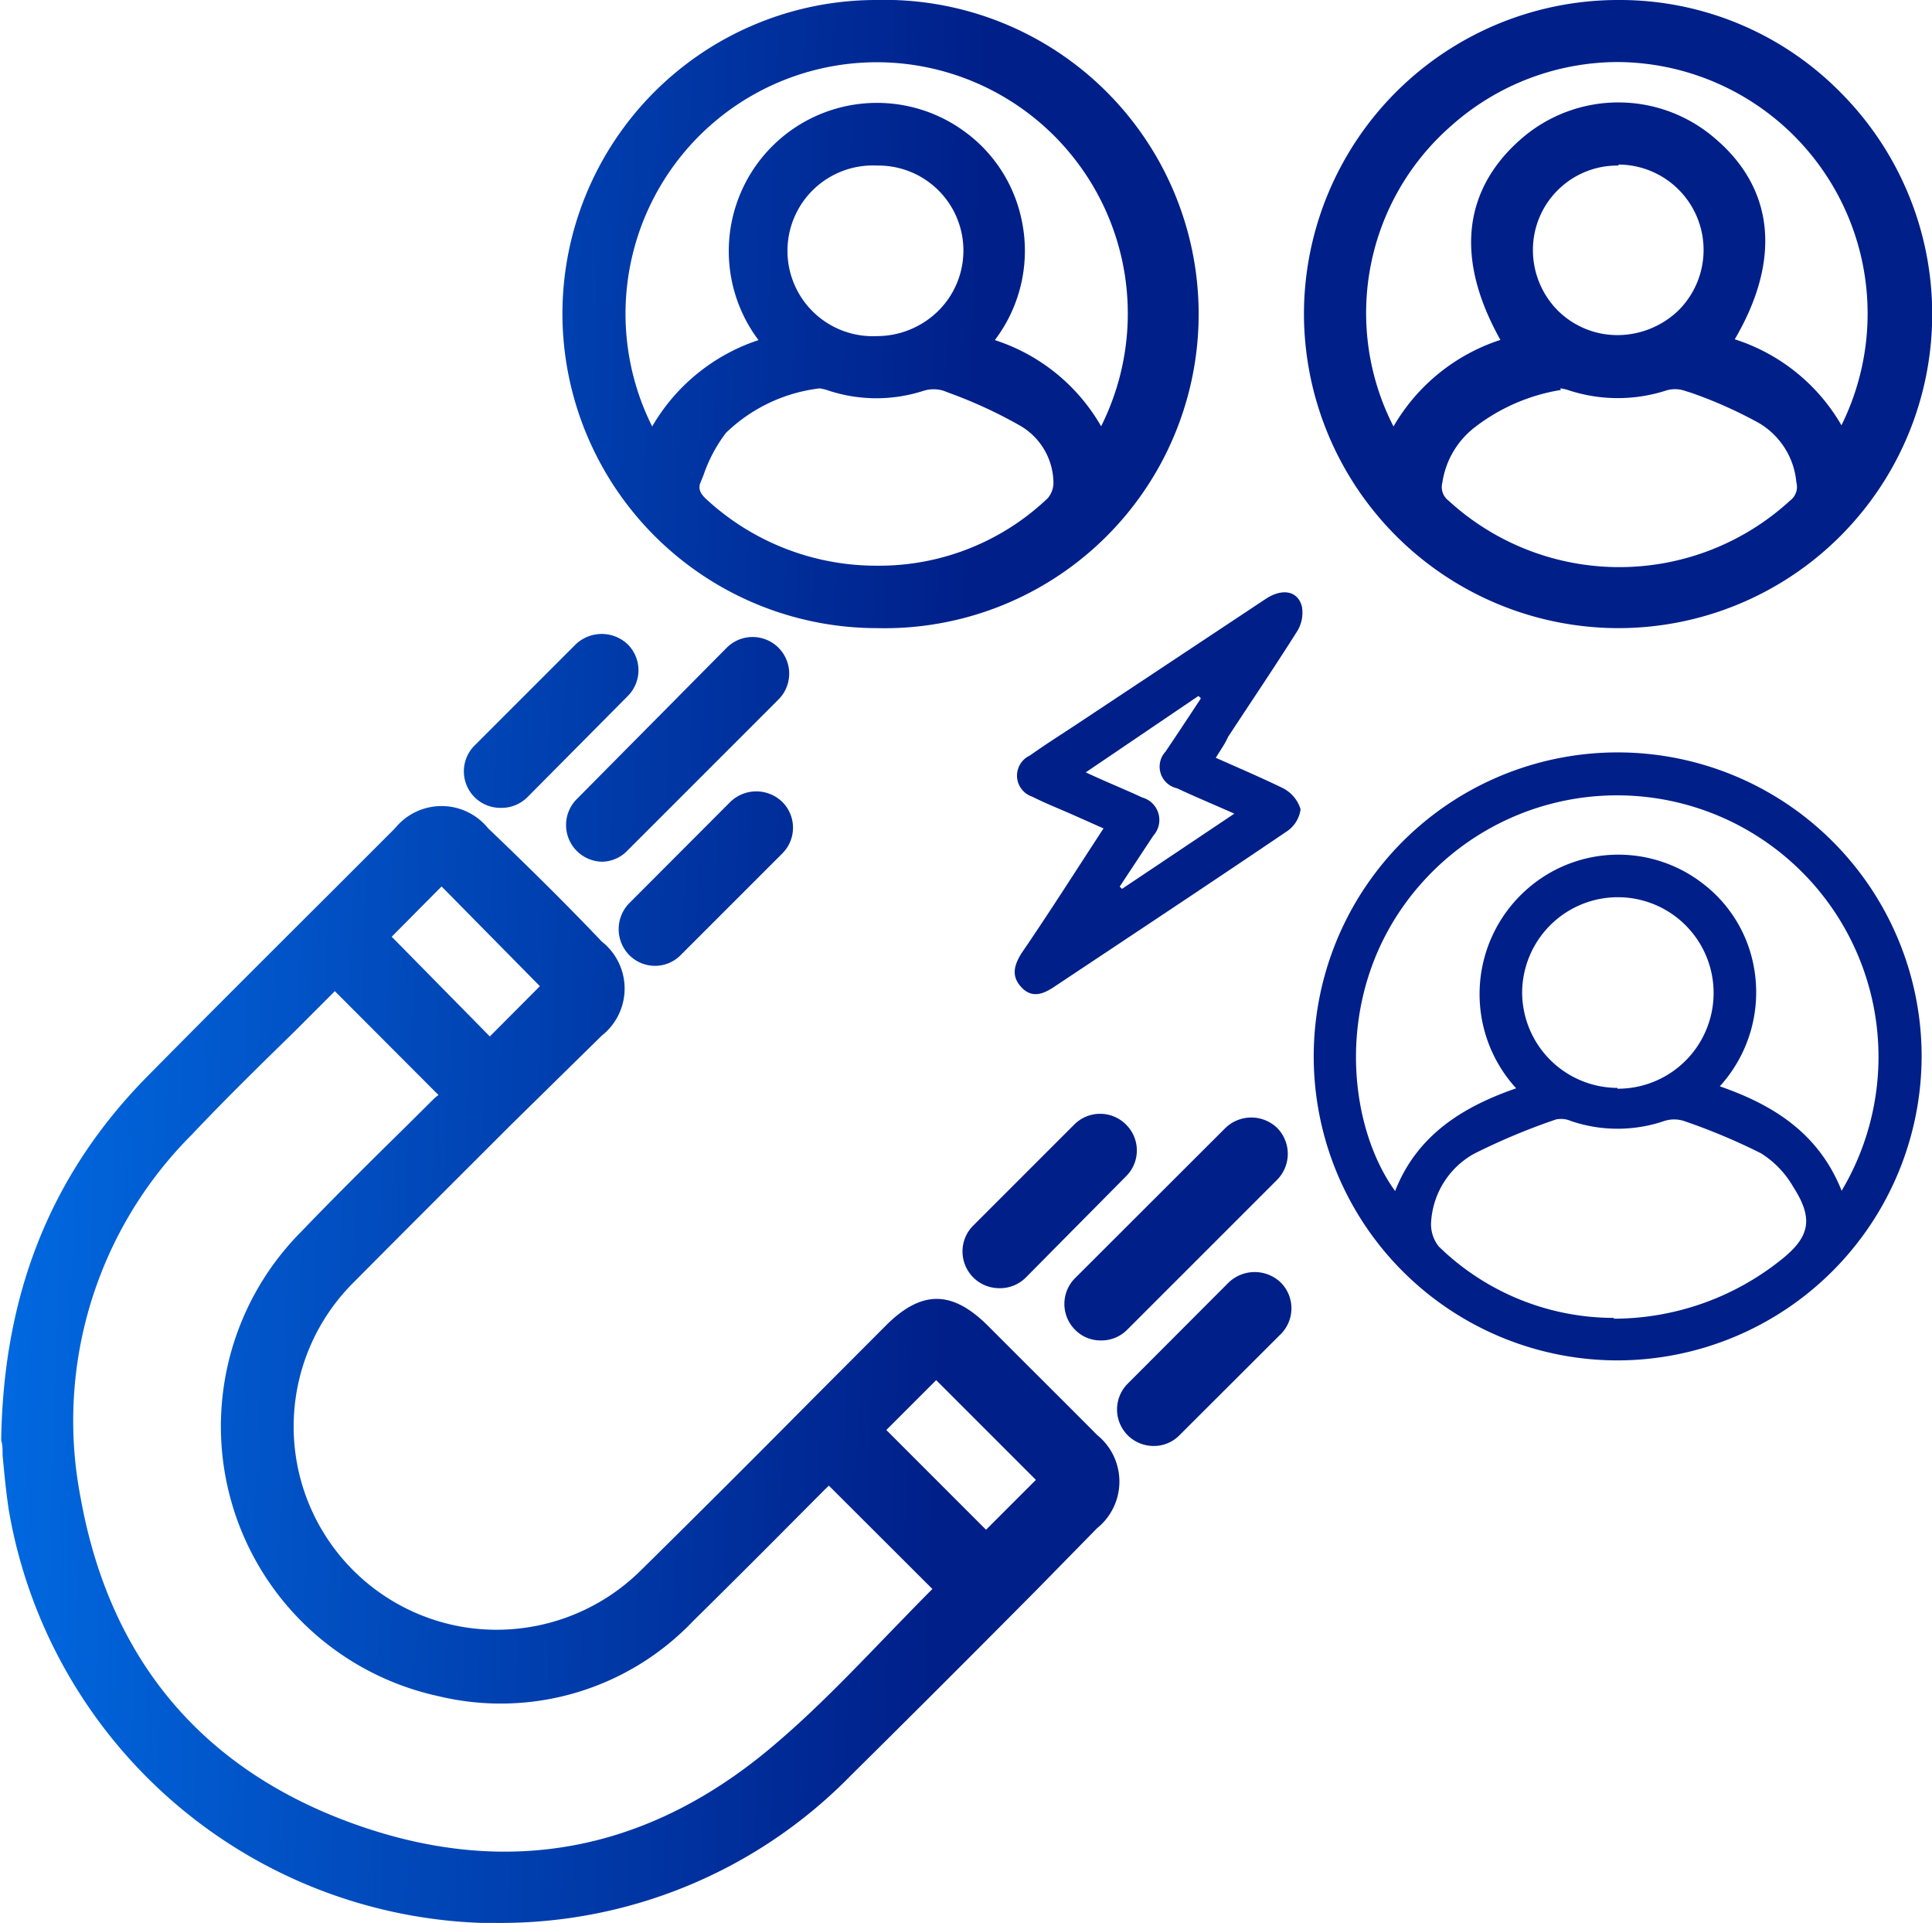 <svg xmlns="http://www.w3.org/2000/svg" xmlns:xlink="http://www.w3.org/1999/xlink" id="Layer_1" data-name="Layer 1" viewBox="0 0 96.87 96.4"><defs><style>.cls-1{fill:url(#linear-gradient);}.cls-2{fill:url(#linear-gradient-2);}.cls-3{fill:url(#linear-gradient-3);}.cls-4{fill:url(#linear-gradient-4);}.cls-5{fill:url(#linear-gradient-5);}.cls-6{fill:url(#linear-gradient-6);}.cls-7{fill:url(#linear-gradient-7);}.cls-8{fill:url(#linear-gradient-8);}.cls-9{fill:url(#linear-gradient-10);}.cls-10{fill:url(#linear-gradient-11);}.cls-11{fill:url(#linear-gradient-12);}.cls-12{fill:url(#linear-gradient-13);}.cls-13{fill:url(#linear-gradient-14);}.cls-14{fill:url(#linear-gradient-15);}.cls-15{fill:url(#linear-gradient-16);}.cls-16{fill:url(#linear-gradient-17);}.cls-17{fill:url(#linear-gradient-18);}.cls-18{fill:url(#linear-gradient-19);}.cls-19{fill:url(#linear-gradient-20);}.cls-20{fill:url(#linear-gradient-21);}</style><linearGradient id="linear-gradient" x1="0.23" y1="69.31" x2="48.79" y2="71" gradientUnits="userSpaceOnUse"><stop offset="0" stop-color="#016be3"></stop><stop offset="1" stop-color="#001f89"></stop></linearGradient><linearGradient id="linear-gradient-2" x1="0.23" y1="69.31" x2="48.79" y2="71" xlink:href="#linear-gradient"></linearGradient><linearGradient id="linear-gradient-3" x1="1.27" y1="39.53" x2="49.83" y2="41.22" xlink:href="#linear-gradient"></linearGradient><linearGradient id="linear-gradient-4" x1="2.14" y1="14.74" x2="50.69" y2="16.43" xlink:href="#linear-gradient"></linearGradient><linearGradient id="linear-gradient-5" x1="2.14" y1="14.74" x2="50.69" y2="16.43" xlink:href="#linear-gradient"></linearGradient><linearGradient id="linear-gradient-6" x1="2.09" y1="16.03" x2="50.65" y2="17.73" xlink:href="#linear-gradient"></linearGradient><linearGradient id="linear-gradient-7" x1="2.09" y1="16.03" x2="50.65" y2="17.73" xlink:href="#linear-gradient"></linearGradient><linearGradient id="linear-gradient-8" x1="0.84" y1="51.86" x2="49.4" y2="53.56" xlink:href="#linear-gradient"></linearGradient><linearGradient id="linear-gradient-10" x1="1.18" y1="36.96" x2="50.05" y2="38.66" gradientTransform="translate(35.38 -9.53) rotate(45)" xlink:href="#linear-gradient"></linearGradient><linearGradient id="linear-gradient-11" x1="1.36" y1="36.97" x2="49.92" y2="38.67" xlink:href="#linear-gradient"></linearGradient><linearGradient id="linear-gradient-12" x1="0.87" y1="44.59" x2="49.73" y2="46.29" gradientTransform="translate(43.24 -12.7) rotate(45)" xlink:href="#linear-gradient"></linearGradient><linearGradient id="linear-gradient-13" x1="1.09" y1="44.61" x2="49.65" y2="46.3" xlink:href="#linear-gradient"></linearGradient><linearGradient id="linear-gradient-14" x1="1.16" y1="38.14" x2="49.94" y2="39.85" gradientTransform="translate(38.23 -13.61) rotate(45)" xlink:href="#linear-gradient"></linearGradient><linearGradient id="linear-gradient-15" x1="1.32" y1="38.15" x2="49.87" y2="39.84" xlink:href="#linear-gradient"></linearGradient><linearGradient id="linear-gradient-16" x1="0.21" y1="60.13" x2="49.08" y2="61.83" gradientTransform="translate(59.72 -20.15) rotate(45)" xlink:href="#linear-gradient"></linearGradient><linearGradient id="linear-gradient-17" x1="0.55" y1="60.14" x2="49.11" y2="61.83" xlink:href="#linear-gradient"></linearGradient><linearGradient id="linear-gradient-18" x1="-0.1" y1="67.76" x2="48.76" y2="69.46" gradientTransform="translate(67.58 -23.32) rotate(45)" xlink:href="#linear-gradient"></linearGradient><linearGradient id="linear-gradient-19" x1="0.29" y1="67.78" x2="48.84" y2="69.47" xlink:href="#linear-gradient"></linearGradient><linearGradient id="linear-gradient-20" x1="0.22" y1="61.31" x2="49.01" y2="63.01" gradientTransform="translate(62.57 -24.23) rotate(45)" xlink:href="#linear-gradient"></linearGradient><linearGradient id="linear-gradient-21" x1="0.51" y1="61.33" x2="49.07" y2="63.03" xlink:href="#linear-gradient"></linearGradient></defs><title>My Website Doesn’t Drive Leads</title><path class="cls-1" d="M2.09,74C2.19,66.62,4.56,60.83,9.3,56c4.12-4.16,8.28-8.28,12.42-12.42a2.49,2.49,0,0,1,3.92,0c1.91,1.91,3.82,3.81,5.72,5.72a2.52,2.52,0,0,1,0,4C27.2,57.44,23,61.56,18.92,65.73A10.7,10.7,0,1,0,34.05,80.87c4.12-4.05,8.18-8.16,12.26-12.24,1.59-1.58,2.79-1.58,4.39,0l5.48,5.49a2.49,2.49,0,0,1,0,3.93c-4.13,4.15-8.25,8.31-12.42,12.42A24,24,0,0,1,25.7,97.67,24.34,24.34,0,0,1,2.47,77.42C2.26,76.08,2.17,74.72,2.09,74Zm16.26-23.2c-2.53,2.51-5.13,5-7.57,7.56A20.77,20.77,0,0,0,5.1,77c1.47,8.22,6.27,14,14.13,16.74s15.28,1.29,21.64-4.22c2.88-2.49,5.43-5.35,8.13-8,0,0,0-.1,0-.07l-5.89-5.88c-.17.16-.39.36-.6.57-2.19,2.19-4.36,4.41-6.59,6.58a12.83,12.83,0,0,1-12.29,3.62,12.63,12.63,0,0,1-9.95-9.25A12.82,12.82,0,0,1,17.05,63.9c2.16-2.26,4.41-4.44,6.64-6.64a3.09,3.09,0,0,1,.73-.43Zm2.11-2,5.66,5.71,3.24-3.26L23.7,45.52ZM48.53,70.3,45.3,73.53,51,79.3l3.25-3.24Z" transform="translate(-1.56 -1.8)"></path><path class="cls-2" d="M26.34,98.2h-.65A24.92,24.92,0,0,1,2,77.5c-.15-1-.24-2-.31-2.74,0-.29,0-.54-.07-.75V74c.11-7.4,2.52-13.38,7.37-18.28,3.11-3.15,6.24-6.27,9.38-9.4l3-3a3,3,0,0,1,4.66,0C27.92,45.13,29.83,47,31.73,49a3,3,0,0,1,0,4.72L27.17,58.2c-2.63,2.63-5.26,5.25-7.88,7.89A10.19,10.19,0,0,0,25,83.4a10.28,10.28,0,0,0,8.72-2.9q4.26-4.2,8.47-8.45l3.78-3.79c1.79-1.79,3.32-1.79,5.12,0l1.48,1.48c1.34,1.34,2.68,2.67,4,4a3,3,0,0,1,0,4.67l-3,3.06q-4.66,4.7-9.37,9.36A24.55,24.55,0,0,1,26.34,98.2ZM2.61,73.93c0,.21,0,.45.07.73.07.77.15,1.72.31,2.68A23.82,23.82,0,0,0,25.71,97.15a23.53,23.53,0,0,0,17.68-7q4.71-4.65,9.37-9.36l3.05-3.06a2,2,0,0,0,0-3.19l-4-4L50.33,69c-1.39-1.38-2.27-1.38-3.65,0L42.9,72.79c-2.82,2.83-5.63,5.66-8.48,8.45a11.28,11.28,0,0,1-9.6,3.19,11.09,11.09,0,0,1-8.18-5.66,11.21,11.21,0,0,1,1.91-13.41c2.62-2.65,5.25-5.27,7.88-7.9L31,52.93a2,2,0,0,0,0-3.25c-1.9-1.91-3.8-3.81-5.72-5.71a2,2,0,0,0-3.18,0L19,47q-4.69,4.7-9.37,9.39A24.25,24.25,0,0,0,2.61,73.93ZM26.8,95.64a23.17,23.17,0,0,1-7.75-1.39A21.28,21.28,0,0,1,4.58,77.12,21.26,21.26,0,0,1,10.4,58c1.69-1.8,3.48-3.55,5.21-5.24L18,50.38l.37-.36,6.92,6.92-.59.34-.25.13a1.57,1.57,0,0,0-.37.22L22.63,59c-1.72,1.69-3.51,3.45-5.21,5.22a12.26,12.26,0,0,0-3.21,12.66,12,12,0,0,0,9.55,8.89,12.3,12.3,0,0,0,11.82-3.49c1.5-1.46,3-2.94,4.45-4.43l2.13-2.14.45-.43.53-.5,6.06,6.05.12,0,.34.68-.16.19-.15.78-.3-.3c-.72.72-1.44,1.46-2.15,2.19-1.81,1.88-3.68,3.81-5.69,5.55A21.7,21.7,0,0,1,26.8,95.64ZM18.35,51.49l-2,2c-1.72,1.68-3.5,3.42-5.18,5.2A20.27,20.27,0,0,0,5.61,76.93C7.07,85,11.71,90.54,19.4,93.27s14.81,1.34,21.13-4.12c2-1.71,3.83-3.63,5.62-5.48.72-.74,1.43-1.48,2.16-2.21l-5.19-5.18-.22.21-2.13,2.14c-1.48,1.49-3,3-4.46,4.44a13.32,13.32,0,0,1-12.78,3.76,13.84,13.84,0,0,1-6.86-23.29c1.71-1.78,3.5-3.55,5.23-5.25l1.42-1.41a1.3,1.3,0,0,1,.23-.18ZM51,80l-6.46-6.51,4-4L55,76.06Zm-5-6.51,5,5,2.5-2.5-5-5ZM26.12,55.22l-6.39-6.47,4-4,6.4,6.43ZM21.2,48.76l4.92,5,2.51-2.52-4.93-5Z" transform="translate(-1.56 -1.8)"></path><path class="cls-3" d="M62.52,39.79c1.17.52,2.29,1,3.34,1.51a1.76,1.76,0,0,1,.91,1.07,1.58,1.58,0,0,1-.72,1.13c-3.87,2.62-7.77,5.2-11.66,7.79-.55.36-1.1.56-1.62,0s-.36-1.1,0-1.69c1.37-2,2.69-4.08,4.12-6.27l-1.71-.76c-.62-.27-1.25-.52-1.86-.83a1.11,1.11,0,0,1-.13-2.06c.78-.55,1.58-1.06,2.37-1.58L65,31.84c.85-.57,1.64-.43,1.84.38a1.78,1.78,0,0,1-.23,1.21c-1.13,1.79-2.32,3.55-3.48,5.32C63,39.06,62.77,39.38,62.52,39.79Zm-.76-3-.11-.1L56,40.52c1,.47,1.95.85,2.83,1.26a1.17,1.17,0,0,1,.56,1.91L57.7,46.25l.12.11,5.63-3.77c-1.08-.48-2-.86-2.87-1.27A1.11,1.11,0,0,1,60,39.48C60.6,38.59,61.18,37.71,61.76,36.83Z" transform="translate(-1.56 -1.8)"></path><path class="cls-4" d="M82.67,32.77A15.23,15.23,0,1,1,97.91,17.65,15.22,15.22,0,0,1,82.67,32.77ZM77.56,19.12c-2.49-4.09-2.27-7.52.65-10a6.9,6.9,0,0,1,9,0c2.88,2.47,3.11,6,.62,10,2.68.9,4.93,2.35,6.06,5.13A12.93,12.93,0,0,0,91.66,8,13.12,13.12,0,0,0,74,7.72a13,13,0,0,0-2.48,16.57C72.6,21.47,74.86,20,77.56,19.12Zm5.12,11.57a13.14,13.14,0,0,0,8.92-3.48,1.38,1.38,0,0,0,.48-1.37A4.39,4.39,0,0,0,90,22.58a25,25,0,0,0-3.85-1.69,2.06,2.06,0,0,0-1.25,0,7.27,7.27,0,0,1-4.52,0,1.59,1.59,0,0,0-.74-.11,10,10,0,0,0-4.63,2,4.9,4.9,0,0,0-1.73,3,1.37,1.37,0,0,0,.47,1.38A13.22,13.22,0,0,0,82.68,30.69Zm0-21.12a4.8,4.8,0,1,0,4.79,4.8A4.77,4.77,0,0,0,82.71,9.57Z" transform="translate(-1.56 -1.8)"></path><path class="cls-5" d="M82.71,33.29h0A15.78,15.78,0,0,1,66.94,17.53,15.76,15.76,0,0,1,82.74,1.8h.05A15.54,15.54,0,0,1,93.87,6.46,15.74,15.74,0,0,1,82.71,33.29Zm0-1h0a14.7,14.7,0,0,0,10.42-25A14.5,14.5,0,0,0,82.78,2.84h0a14.71,14.71,0,1,0-.07,29.41Zm0-1h0a13.77,13.77,0,0,1-9.26-3.61,1.88,1.88,0,0,1-.65-1.85,5.43,5.43,0,0,1,1.91-3.33,10.51,10.51,0,0,1,4.86-2.17,2,2,0,0,1,1,.14,6.7,6.7,0,0,0,4.2,0,2.57,2.57,0,0,1,1.58,0l.42.16a22.41,22.41,0,0,1,3.51,1.57,4.85,4.85,0,0,1,2.32,3.64A1.86,1.86,0,0,1,92,27.6a13.74,13.74,0,0,1-9.26,3.61Zm-2.89-9.94h0a9.54,9.54,0,0,0-4.39,1.93,4.3,4.3,0,0,0-1.55,2.71.85.85,0,0,0,.3.9,12.66,12.66,0,0,0,17.14,0,.85.85,0,0,0,.31-.9A3.85,3.85,0,0,0,89.74,23a22.14,22.14,0,0,0-3.36-1.5L86,21.38a1.52,1.52,0,0,0-.91,0,7.89,7.89,0,0,1-4.83,0A2.18,2.18,0,0,0,79.79,21.27Zm-8.17,4.14-.56-.82A13.44,13.44,0,0,1,73.63,7.33,13.6,13.6,0,0,1,94.31,24.55l-.55.8-.37-.9c-.93-2.29-2.75-3.83-5.74-4.84L87,19.4l.35-.56c1.65-2.62,2.9-6.36-.51-9.29a6.38,6.38,0,0,0-8.32,0C75.82,11.84,75.65,15,78,18.85l.34.55-.62.21c-3.07,1.05-4.84,2.55-5.75,4.87ZM82.7,4.91a12.59,12.59,0,0,0-8.38,3.2,12.46,12.46,0,0,0-2.89,15.07,9.64,9.64,0,0,1,5.36-4.34c-2.87-5.13-1-8.32,1.08-10.11a7.41,7.41,0,0,1,9.67,0c3,2.54,3.33,6.11,1,10.08a9.52,9.52,0,0,1,5.35,4.31A12.61,12.61,0,0,0,82.7,4.91Zm0,14.79h0a5.29,5.29,0,0,1-3.74-1.59,5.35,5.35,0,0,1-1.52-3.79,5.28,5.28,0,0,1,5.33-5.27h0a5.33,5.33,0,1,1,0,10.65Zm0-9.6a4.23,4.23,0,0,0-4.28,4.23,4.31,4.31,0,0,0,1.21,3,4.24,4.24,0,0,0,3,1.27,4.42,4.42,0,0,0,3.09-1.24,4.28,4.28,0,0,0-3-7.31Z" transform="translate(-1.56 -1.8)"></path><path class="cls-6" d="M30.29,17.57a15.24,15.24,0,1,1,15.26,15.2A15.25,15.25,0,0,1,30.29,17.57Zm10.15,1.54a7,7,0,0,1,.27-9.68,6.92,6.92,0,0,1,8.91-.61,6.83,6.83,0,0,1,2.62,4A7,7,0,0,1,50.6,19.1c2.76.94,5,2.38,6.12,5.19a13.1,13.1,0,1,0-22.39,0C35.42,21.47,37.69,20,40.44,19.11Zm5.11,11.58a12.75,12.75,0,0,0,8.88-3.53A1.67,1.67,0,0,0,54.88,26,3.89,3.89,0,0,0,53,22.72a27,27,0,0,0-4-1.82,2.17,2.17,0,0,0-1.33,0,7.28,7.28,0,0,1-4.43,0,1.56,1.56,0,0,0-.75-.14,8.52,8.52,0,0,0-5,2.4,9.41,9.41,0,0,0-1.4,2.71,1.18,1.18,0,0,0,.48,1.36A13.15,13.15,0,0,0,45.55,30.69Zm0-21.12a4.8,4.8,0,1,0,4.82,4.78A4.8,4.8,0,0,0,45.52,9.57Z" transform="translate(-1.56 -1.8)"></path><path class="cls-7" d="M45.52,33.29A15.78,15.78,0,0,1,29.76,17.58h0A15.74,15.74,0,0,1,45.41,1.8h.07a15.75,15.75,0,1,1,.07,31.49ZM30.81,17.57A14.71,14.71,0,1,0,45.41,2.84a14.75,14.75,0,0,0-14.6,14.73ZM45.55,31.21h0a13.73,13.73,0,0,1-9.26-3.59,1.65,1.65,0,0,1-.62-1.95l.18-.43a8.28,8.28,0,0,1,1.31-2.43,9.13,9.13,0,0,1,5.28-2.56,1.78,1.78,0,0,1,.94.13,6.82,6.82,0,0,0,4.19.05,2.65,2.65,0,0,1,1.67,0l.34.13a24.1,24.1,0,0,1,3.72,1.73A4.43,4.43,0,0,1,55.41,26a2.29,2.29,0,0,1-.62,1.57,13.32,13.32,0,0,1-9.24,3.67Zm-2.89-9.94h0a8.13,8.13,0,0,0-4.7,2.23,7.45,7.45,0,0,0-1.13,2.13l-.18.44c0,.09-.14.34.34.77a12.56,12.56,0,0,0,8.58,3.32,12.25,12.25,0,0,0,8.52-3.38,1.2,1.2,0,0,0,.29-.78,3.35,3.35,0,0,0-1.62-2.83,23,23,0,0,0-3.55-1.65l-.34-.13a1.7,1.7,0,0,0-1,0,7.67,7.67,0,0,1-4.74,0A2.42,2.42,0,0,0,42.66,21.27Zm-8.21,4.15-.56-.83a13.62,13.62,0,1,1,23.27,0l-.55.84-.37-.94c-.94-2.33-2.73-3.84-5.81-4.88l-.71-.24.47-.59a6.5,6.5,0,0,0,1.54-5.86A6.25,6.25,0,0,0,49.3,9.24a6.35,6.35,0,0,0-8.23.57c-2,1.94-3,5.57-.23,9l.47.58-.71.24c-3.1,1.06-4.89,2.57-5.79,4.89ZM45.53,4.92A12.61,12.61,0,0,0,34.26,23.18a9.67,9.67,0,0,1,5.33-4.33A7.43,7.43,0,0,1,49.93,8.4a7.3,7.3,0,0,1,2.82,4.27,7.41,7.41,0,0,1-1.31,6.18,9.51,9.51,0,0,1,5.33,4.32A12.6,12.6,0,0,0,45.53,4.92Zm0,14.78h0a5.33,5.33,0,0,1,0-10.65h0a5.34,5.34,0,0,1,5.34,5.29,5.24,5.24,0,0,1-1.56,3.79A5.33,5.33,0,0,1,45.51,19.7Zm0-9.6a4.28,4.28,0,1,0,0,8.55,4.39,4.39,0,0,0,3.07-1.26,4.26,4.26,0,0,0-3-7.29h0Z" transform="translate(-1.56 -1.8)"></path><path class="cls-8" d="M82.69,70A15.24,15.24,0,1,1,97.91,54.8,15.27,15.27,0,0,1,82.69,70Zm11.2-8.49a13.11,13.11,0,0,0-20.52-16c-5.08,5.09-4.44,12.44-1.86,16,1.1-2.8,3.38-4.22,6.07-5.15A7,7,0,0,1,78,46.49a6.92,6.92,0,0,1,8.92-.41,6.78,6.78,0,0,1,2.56,4.1,7,7,0,0,1-1.69,6.08C90.5,57.2,92.74,58.62,93.89,61.47Zm-11.41,6.4A13.46,13.46,0,0,0,90.81,65c1.51-1.18,1.7-2.09.65-3.72a4.81,4.81,0,0,0-1.6-1.66A30.76,30.76,0,0,0,86,58a1.61,1.61,0,0,0-1,0,7.25,7.25,0,0,1-4.67,0,1.24,1.24,0,0,0-.75-.08,32.37,32.37,0,0,0-4.11,1.72A4.2,4.2,0,0,0,73.32,63a1.79,1.79,0,0,0,.38,1.29A12.58,12.58,0,0,0,82.48,67.87Zm.18-11.53a4.8,4.8,0,1,0-4.78-4.81A4.8,4.8,0,0,0,82.66,56.34Z" transform="translate(-1.56 -1.8)"></path><path class="cls-8" d="M82.71,70.48h0A15.76,15.76,0,0,1,71.56,43.57,15.63,15.63,0,0,1,82.68,39h0a15.77,15.77,0,0,1,0,31.53Zm0-30.48A14.72,14.72,0,0,0,68,54.72a14.74,14.74,0,0,0,14.7,14.71h0a14.72,14.72,0,0,0,0-29.43Zm-.32,28.39a13.17,13.17,0,0,1-9-3.75,2.24,2.24,0,0,1-.54-1.73,4.75,4.75,0,0,1,2.41-3.7,23.46,23.46,0,0,1,3.23-1.39c.32-.12.64-.23,1-.36a1.65,1.65,0,0,1,1.1.08,6.68,6.68,0,0,0,4.35,0,2.17,2.17,0,0,1,1.34,0l.5.19a26.48,26.48,0,0,1,3.43,1.48A5.22,5.22,0,0,1,91.9,61c1.19,1.85,1,3-.77,4.42a14,14,0,0,1-8.63,3h-.14Zm-2.57-10h0l-1,.36a21.79,21.79,0,0,0-3.09,1.33A3.68,3.68,0,0,0,73.84,63a1.3,1.3,0,0,0,.22.86,12.11,12.11,0,0,0,8.3,3.47h.11a12.93,12.93,0,0,0,8-2.73c1.31-1,1.42-1.65.53-3a4.29,4.29,0,0,0-1.41-1.48,25.43,25.43,0,0,0-3.3-1.42l-.5-.19a1.08,1.08,0,0,0-.65,0,7.85,7.85,0,0,1-5,0A1.18,1.18,0,0,0,79.79,58.44Zm14,4.18-.38-.95c-1-2.35-2.74-3.86-5.81-4.91l-.71-.24.47-.59a6.51,6.51,0,0,0,1.57-5.65,6.23,6.23,0,0,0-2.36-3.79,6.36,6.36,0,0,0-8.24.39A6.53,6.53,0,0,0,78,55.94l.46.58-.7.24c-3.08,1.06-4.85,2.56-5.75,4.85l-.35.89-.56-.77A13.34,13.34,0,0,1,73,45.08,13.63,13.63,0,0,1,94.33,61.75ZM88.61,56a9.45,9.45,0,0,1,5.33,4.33,12.59,12.59,0,1,0-22.5,0A9.56,9.56,0,0,1,76.75,56a7.49,7.49,0,0,1,.87-9.91,7.4,7.4,0,0,1,9.59-.45A7.42,7.42,0,0,1,88.61,56Zm-5.93.85h0a5.32,5.32,0,1,1,.1-10.64,5.32,5.32,0,0,1-.08,10.64Zm0-9.6a4.3,4.3,0,0,0-3,1.23,4.29,4.29,0,0,0,3,7.32h0a4.28,4.28,0,0,0,.07-8.55Z" transform="translate(-1.56 -1.8)"></path><rect class="cls-9" x="24.3" y="36.62" width="9.79" height="2.63" rx="1.26" transform="translate(-19.84 29.96) rotate(-45)"></rect><path class="cls-10" d="M26.66,42.3a1.83,1.83,0,0,1-1.3-3.13l5.07-5.07a1.89,1.89,0,0,1,2.6,0,1.83,1.83,0,0,1,0,2.6L28,41.77A1.84,1.84,0,0,1,26.66,42.3Zm5.07-7.69a.79.79,0,0,0-.56.23L26.1,39.91A.79.79,0,0,0,27.22,41L32.29,36a.79.79,0,0,0-.56-1.35Z" transform="translate(-1.56 -1.8)"></path><rect class="cls-11" x="32.05" y="44.53" width="9.79" height="2.63" rx="1.26" transform="translate(-23.16 37.76) rotate(-45)"></rect><path class="cls-12" d="M34.41,50.22a1.82,1.82,0,0,1-1.3-.54,1.86,1.86,0,0,1,0-2.6L38.18,42a1.87,1.87,0,0,1,2.6,0,1.82,1.82,0,0,1,0,2.59l-5.07,5.07A1.81,1.81,0,0,1,34.41,50.22Zm5.07-7.7a.83.83,0,0,0-.56.23l-5.07,5.07a.8.8,0,0,0,0,1.12.81.81,0,0,0,1.12,0L40,43.87a.77.77,0,0,0,.23-.56.79.79,0,0,0-.23-.56A.83.83,0,0,0,39.48,42.52Z" transform="translate(-1.56 -1.8)"></path><rect class="cls-13" x="28.9" y="38.03" width="13.29" height="2.63" rx="1.26" transform="translate(-18.97 34.86) rotate(-45)"></rect><path class="cls-14" d="M31.77,45a1.84,1.84,0,0,1-1.3-3.13L38,34.27a1.83,1.83,0,0,1,2.59,2.6l-7.54,7.54A1.81,1.81,0,0,1,31.77,45Zm7.55-10.17a.79.79,0,0,0-.56.23l-7.55,7.55a.78.78,0,0,0,0,1.11.81.81,0,0,0,1.12,0l7.55-7.54a.81.81,0,0,0,0-1.12A.82.82,0,0,0,39.32,34.78Z" transform="translate(-1.56 -1.8)"></path><rect class="cls-15" x="49.29" y="60.69" width="9.79" height="2.63" rx="1.26" transform="translate(-29.54 54.68) rotate(-45)"></rect><path class="cls-16" d="M51.65,66.38a1.84,1.84,0,0,1-1.83-1.84,1.82,1.82,0,0,1,.54-1.3l5.06-5.06a1.83,1.83,0,0,1,2.6,0,1.82,1.82,0,0,1,0,2.59L53,65.84A1.83,1.83,0,0,1,51.65,66.38Zm5.07-7.7a.79.79,0,0,0-.56.24L51.1,64a.77.77,0,0,0,0,1.12.78.78,0,0,0,1.11,0L57.28,60a.78.78,0,0,0,0-1.11A.77.77,0,0,0,56.72,58.68Z" transform="translate(-1.56 -1.8)"></path><rect class="cls-17" x="57.04" y="68.61" width="9.79" height="2.63" rx="1.26" transform="translate(-32.86 62.48) rotate(-45)"></rect><path class="cls-18" d="M59.4,74.29a1.83,1.83,0,0,1-1.29-3.13l5.06-5.07a1.89,1.89,0,0,1,2.6,0,1.83,1.83,0,0,1,0,2.6L60.7,73.75A1.79,1.79,0,0,1,59.4,74.29Zm5.07-7.69a.79.79,0,0,0-.56.23L58.84,71.9a.78.78,0,0,0,0,1.11A.81.81,0,0,0,60,73L65,68a.79.79,0,0,0,.23-.56.77.77,0,0,0-.23-.56A.79.79,0,0,0,64.47,66.6Z" transform="translate(-1.56 -1.8)"></path><rect class="cls-19" x="53.89" y="62.1" width="13.29" height="2.63" rx="1.26" transform="translate(-28.68 59.58) rotate(-45)"></rect><path class="cls-20" d="M56.76,69a1.78,1.78,0,0,1-1.29-.53,1.83,1.83,0,0,1,0-2.6L63,58.35a1.87,1.87,0,0,1,2.6,0,1.85,1.85,0,0,1,0,2.59l-7.55,7.55A1.82,1.82,0,0,1,56.76,69Zm7.55-10.16a.79.79,0,0,0-.56.23l-7.54,7.54a.77.77,0,0,0,0,1.12.78.78,0,0,0,1.11,0l7.55-7.54a.83.83,0,0,0,.23-.56.79.79,0,0,0-.79-.79Z" transform="translate(-1.56 -1.8)"></path></svg>